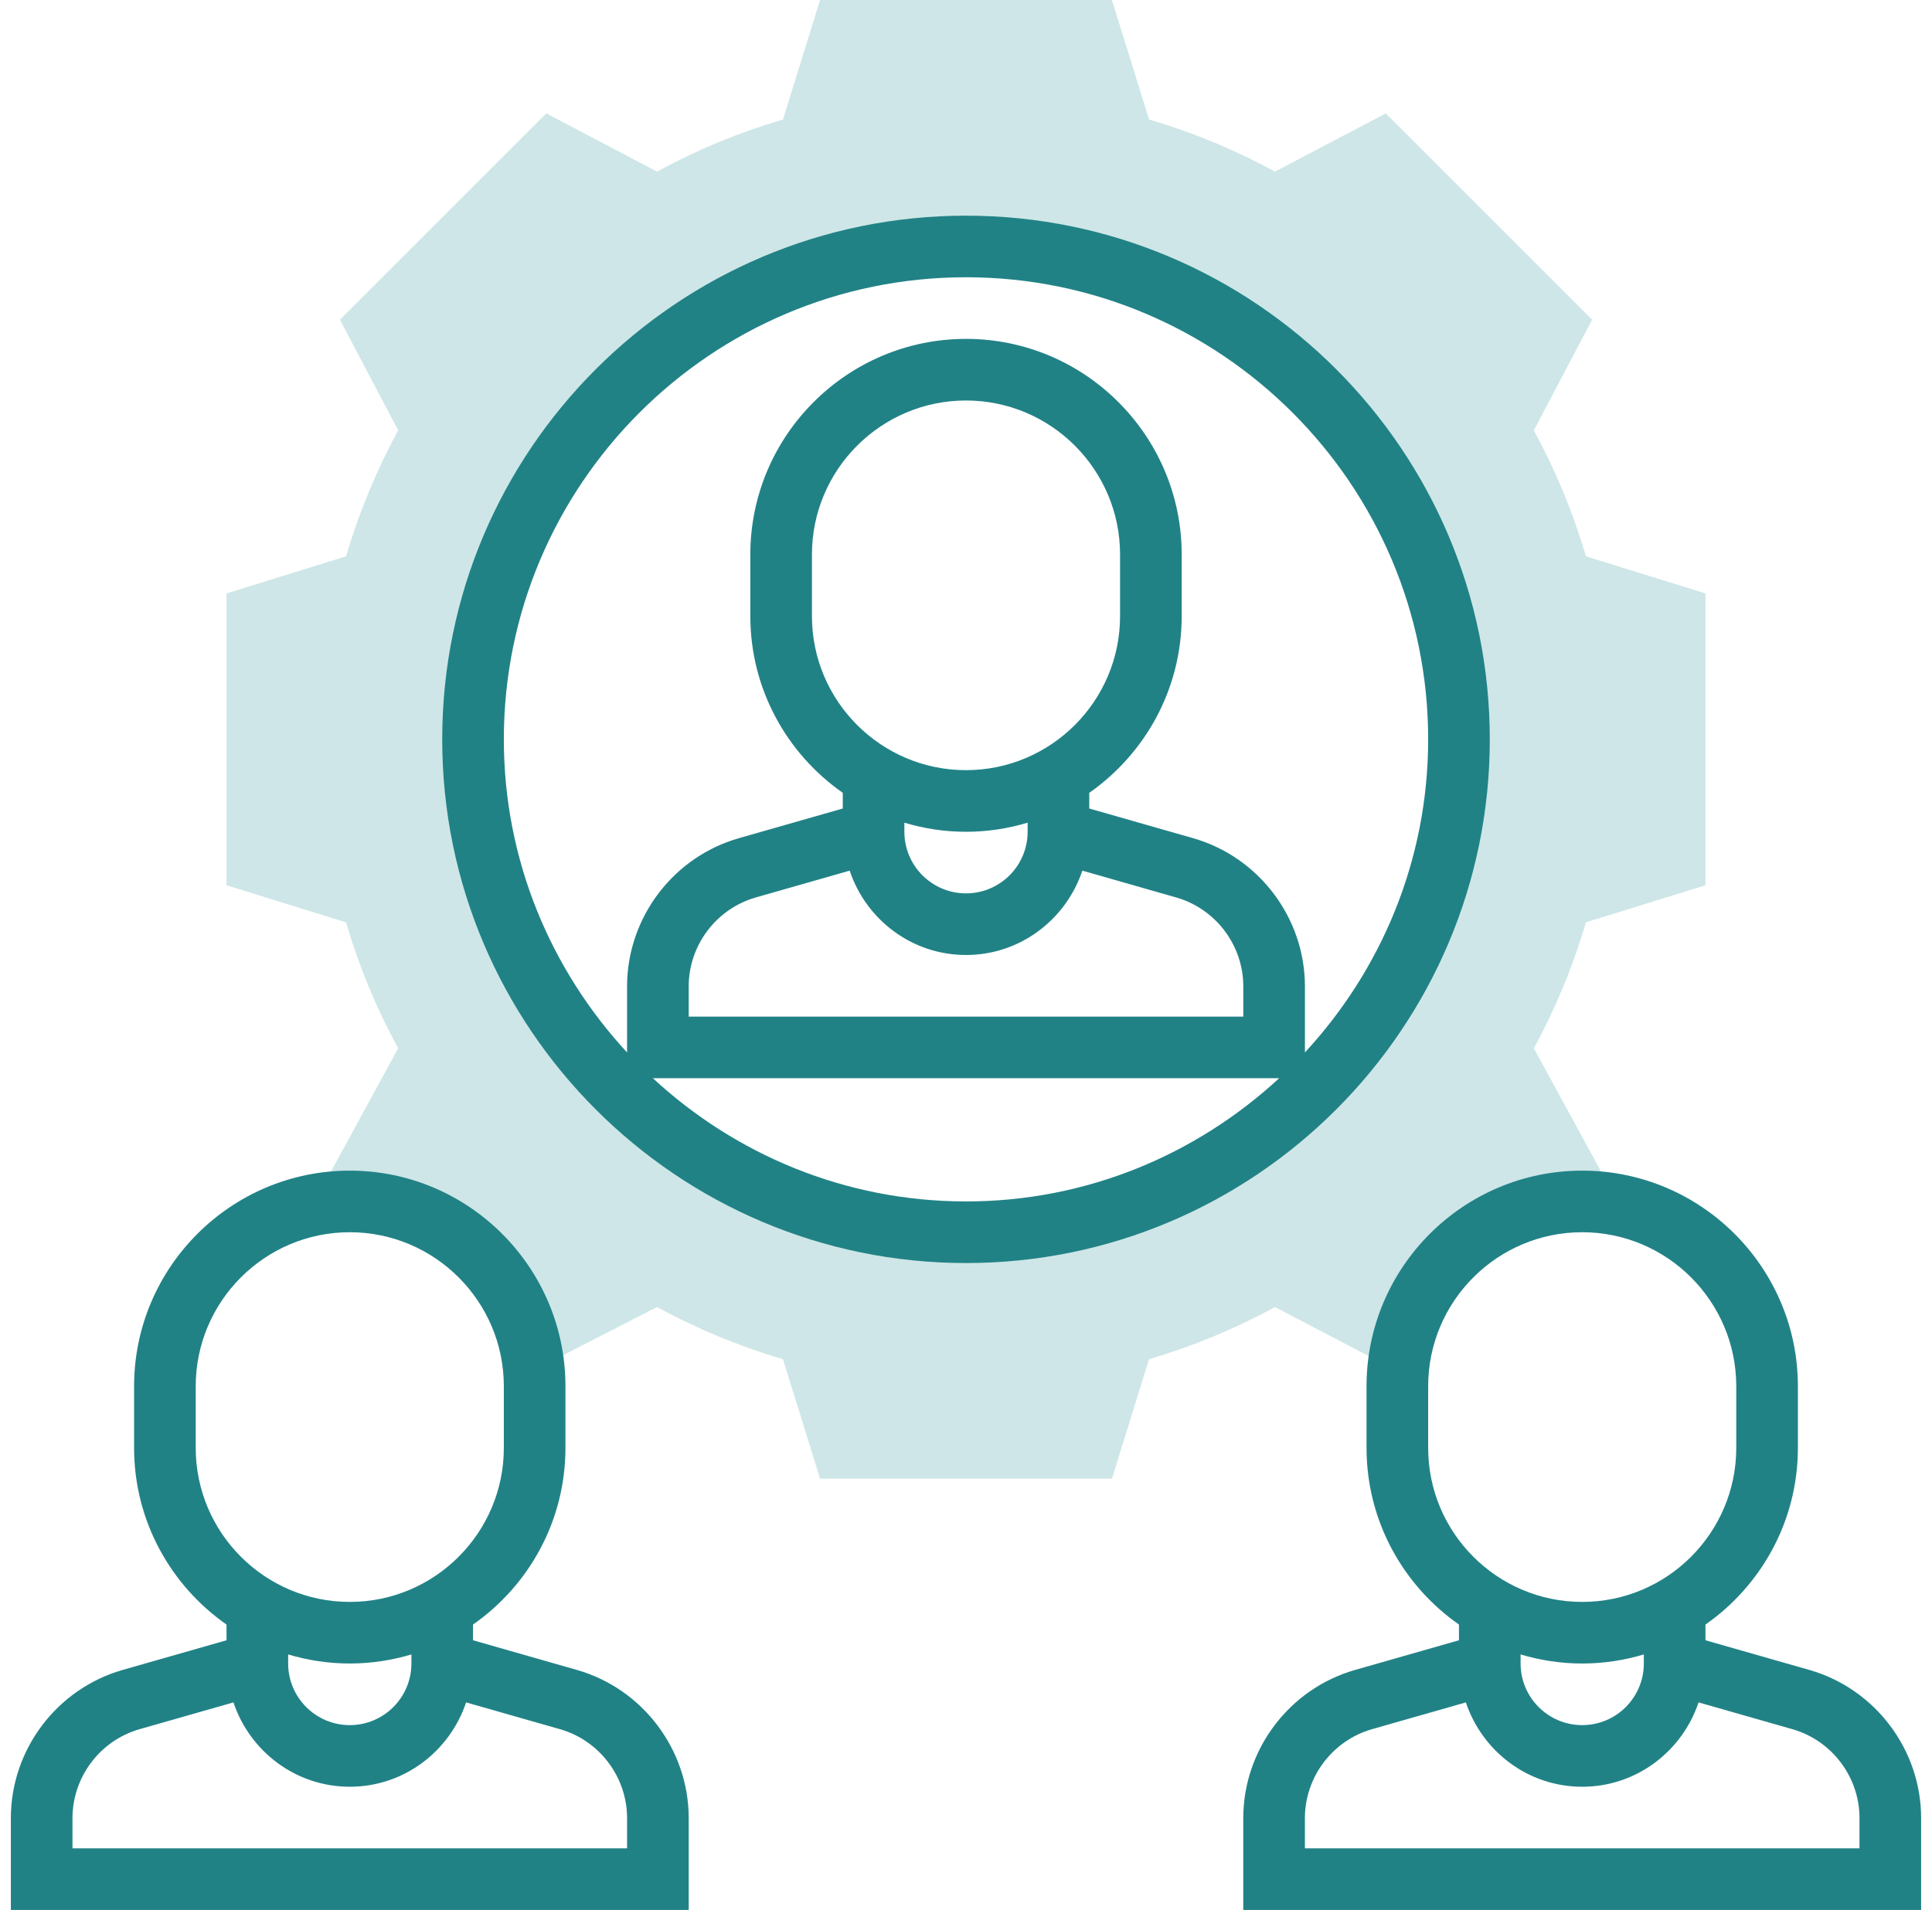 <svg width="89" height="88" viewBox="0 0 89 88" fill="none" xmlns="http://www.w3.org/2000/svg">
<g clip-path="url(#clip0_2623_3767)">
<path d="M72.887 55.356C73.474 55.356 74.045 55.415 74.599 55.528L70.659 48.3C71.661 46.461 72.466 44.516 73.06 42.496L78.565 40.787V27.342L73.06 25.633C72.466 23.615 71.659 21.669 70.658 19.828L73.343 14.73L63.836 5.224L58.736 7.907C56.899 6.906 54.955 6.101 52.932 5.505L51.222 0.001H37.777L36.069 5.505C34.046 6.101 32.102 6.906 30.266 7.907L25.166 5.224L15.659 14.73L18.344 19.828C17.342 21.669 16.536 23.615 15.941 25.633L10.435 27.344V40.789L15.94 42.498C16.534 44.517 17.339 46.462 18.341 48.301L14.401 55.529C14.955 55.415 15.527 55.356 16.113 55.356C20.566 55.356 24.215 58.775 24.592 63.13L30.264 60.223C32.105 61.224 34.051 62.031 36.069 62.626L37.778 68.13H51.223L52.932 62.626C54.95 62.031 56.897 61.224 58.737 60.223L64.406 63.191C64.754 58.806 68.414 55.356 72.887 55.356ZM44.5 56.775C31.957 56.775 21.79 46.608 21.79 34.066C21.79 21.523 31.957 11.356 44.5 11.356C57.043 11.356 67.21 21.523 67.21 34.066C67.21 46.608 57.043 56.775 44.5 56.775Z" fill="#CEE6E7"/>
<path d="M68.629 34.066C68.629 20.761 57.805 9.937 44.5 9.937C31.195 9.937 20.371 20.761 20.371 34.066C20.371 47.371 31.195 58.195 44.5 58.195C57.805 58.195 68.629 47.371 68.629 34.066ZM23.21 34.066C23.21 22.326 32.761 12.775 44.5 12.775C56.24 12.775 65.79 22.326 65.79 34.066C65.79 39.633 63.625 44.693 60.113 48.492V45.446C60.113 42.293 57.996 39.489 54.965 38.62L50.178 37.252V36.529C52.748 34.732 54.436 31.755 54.436 28.388V25.549C54.436 20.072 49.977 15.614 44.5 15.614C39.023 15.614 34.565 20.072 34.565 25.549V28.388C34.565 31.755 36.252 34.732 38.823 36.529V37.252L34.034 38.62C31.004 39.487 28.887 42.293 28.887 45.446V48.492C25.376 44.693 23.21 39.633 23.21 34.066ZM39.141 40.115C39.894 42.365 41.999 44.001 44.5 44.001C47.001 44.001 49.106 42.365 49.859 40.115L54.185 41.351C56.004 41.871 57.274 43.555 57.274 45.446V46.84H31.726V45.446C31.726 43.555 32.996 41.871 34.814 41.351L39.141 40.115ZM41.661 37.905C42.561 38.175 43.514 38.324 44.5 38.324C45.486 38.324 46.439 38.175 47.339 37.905V38.324C47.339 39.889 46.066 41.162 44.5 41.162C42.934 41.162 41.661 39.889 41.661 38.324V37.905ZM44.5 35.485C40.587 35.485 37.403 32.301 37.403 28.388V25.549C37.403 21.637 40.587 18.453 44.5 18.453C48.413 18.453 51.597 21.637 51.597 25.549V28.388C51.597 32.301 48.413 35.485 44.5 35.485ZM30.074 49.678H58.926C55.128 53.19 50.069 55.356 44.5 55.356C38.931 55.356 33.872 53.19 30.074 49.678Z" fill="#218286"/>
<path d="M26.578 76.943L21.79 75.575V74.852C24.361 73.054 26.048 70.078 26.048 66.711V63.872C26.048 58.395 21.59 53.937 16.113 53.937C10.636 53.937 6.177 58.395 6.177 63.872V66.711C6.177 70.078 7.865 73.054 10.435 74.852V75.575L5.647 76.943C2.617 77.81 0.5 80.616 0.5 83.769V88.001H31.726V83.769C31.726 80.616 29.609 77.81 26.578 76.943ZM13.274 76.228C14.174 76.497 15.127 76.646 16.113 76.646C17.099 76.646 18.052 76.497 18.952 76.228V76.646C18.952 78.212 17.678 79.485 16.113 79.485C14.547 79.485 13.274 78.212 13.274 76.646V76.228ZM9.016 66.711V63.872C9.016 59.959 12.2 56.775 16.113 56.775C20.026 56.775 23.21 59.959 23.21 63.872V66.711C23.21 70.624 20.026 73.808 16.113 73.808C12.2 73.808 9.016 70.624 9.016 66.711ZM28.887 85.162H3.339V83.769C3.339 81.878 4.609 80.193 6.427 79.673L10.754 78.438C11.507 80.687 13.612 82.324 16.113 82.324C18.614 82.324 20.719 80.687 21.472 78.438L25.797 79.673C27.617 80.193 28.887 81.878 28.887 83.769V85.162Z" fill="#218286"/>
<path d="M83.351 76.943L78.564 75.575V74.852C81.134 73.054 82.822 70.078 82.822 66.711V63.872C82.822 58.395 78.364 53.937 72.886 53.937C67.409 53.937 62.951 58.395 62.951 63.872V66.711C62.951 70.078 64.638 73.054 67.209 74.852V75.575L62.42 76.943C59.39 77.81 57.273 80.616 57.273 83.769V88.001H88.499V83.769C88.499 80.616 86.383 77.81 83.351 76.943ZM70.048 76.228C70.947 76.497 71.9 76.646 72.886 76.646C73.873 76.646 74.826 76.497 75.725 76.228V76.646C75.725 78.212 74.452 79.485 72.886 79.485C71.321 79.485 70.048 78.212 70.048 76.646V76.228ZM65.79 66.711V63.872C65.79 59.959 68.973 56.775 72.886 56.775C76.799 56.775 79.983 59.959 79.983 63.872V66.711C79.983 70.624 76.799 73.808 72.886 73.808C68.973 73.808 65.79 70.624 65.79 66.711ZM85.66 85.162H60.112V83.769C60.112 81.878 61.383 80.193 63.2 79.673L67.527 78.438C68.28 80.687 70.385 82.324 72.886 82.324C75.388 82.324 77.492 80.687 78.246 78.438L82.571 79.673C84.39 80.193 85.66 81.878 85.66 83.769V85.162Z" fill="#218286"/>
</g>
<defs>
<clipPath id="clip0_2623_3767">
<rect width="88" height="88" fill="white" transform="translate(0.5)"/>
</clipPath>
</defs>
</svg>
